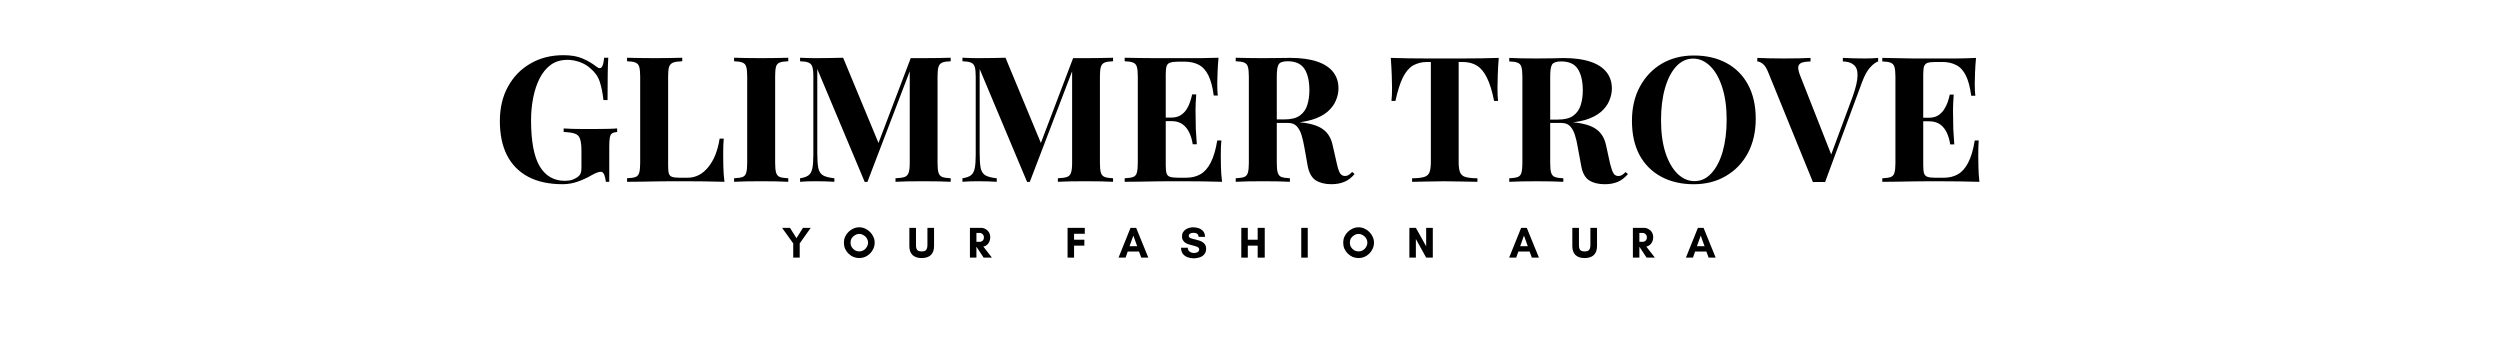 <?xml version="1.0" encoding="UTF-8"?> <svg xmlns="http://www.w3.org/2000/svg" xmlns:xlink="http://www.w3.org/1999/xlink" width="369" zoomAndPan="magnify" viewBox="0 0 276.75 39.75" height="53" preserveAspectRatio="xMidYMid meet" version="1.0"><defs><g></g><clipPath id="3823412052"><path d="M 0.363 2 L 4 2 L 4 6 L 0.363 6 Z M 0.363 2 " clip-rule="nonzero"></path></clipPath><clipPath id="c379d987ad"><rect x="0" width="108" y="0" height="7"></rect></clipPath></defs><g transform="matrix(1, 0, 0, 1, 86, 23)"><g clip-path="url(#c379d987ad)"><g clip-path="url(#3823412052)"><g fill="#000000" fill-opacity="1"><g transform="translate(0.544, 5.52)"><g><path d="M 1.266 0 L 1.266 -1.578 L 0.031 -3.297 L 0.906 -3.297 L 1.625 -2.156 L 2.344 -3.297 L 3.203 -3.297 L 1.984 -1.578 L 1.984 0 Z M 1.266 0 "></path></g></g></g></g><g fill="#000000" fill-opacity="1"><g transform="translate(7.248, 5.52)"><g><path d="M 2.844 -1.656 C 2.844 -1.832 2.797 -1.992 2.703 -2.141 C 2.617 -2.285 2.5 -2.398 2.344 -2.484 C 2.195 -2.578 2.039 -2.625 1.875 -2.625 C 1.707 -2.625 1.547 -2.578 1.391 -2.484 C 1.242 -2.398 1.125 -2.285 1.031 -2.141 C 0.945 -1.992 0.906 -1.832 0.906 -1.656 C 0.906 -1.488 0.945 -1.328 1.031 -1.172 C 1.125 -1.023 1.242 -0.906 1.391 -0.812 C 1.547 -0.727 1.707 -0.688 1.875 -0.688 C 2.039 -0.688 2.195 -0.727 2.344 -0.812 C 2.5 -0.906 2.617 -1.023 2.703 -1.172 C 2.797 -1.328 2.844 -1.488 2.844 -1.656 Z M 3.578 -1.656 C 3.578 -1.426 3.531 -1.207 3.438 -1 C 3.344 -0.789 3.219 -0.609 3.062 -0.453 C 2.906 -0.297 2.723 -0.172 2.516 -0.078 C 2.316 0.004 2.102 0.047 1.875 0.047 C 1.645 0.047 1.426 0.004 1.219 -0.078 C 1.008 -0.172 0.828 -0.297 0.672 -0.453 C 0.516 -0.609 0.391 -0.789 0.297 -1 C 0.211 -1.207 0.172 -1.426 0.172 -1.656 C 0.172 -1.883 0.211 -2.098 0.297 -2.297 C 0.391 -2.504 0.516 -2.688 0.672 -2.844 C 0.828 -3 1.008 -3.125 1.219 -3.219 C 1.426 -3.312 1.645 -3.359 1.875 -3.359 C 2.102 -3.359 2.316 -3.312 2.516 -3.219 C 2.723 -3.125 2.906 -3 3.062 -2.844 C 3.219 -2.688 3.344 -2.504 3.438 -2.297 C 3.531 -2.098 3.578 -1.883 3.578 -1.656 Z M 3.578 -1.656 "></path></g></g></g><g fill="#000000" fill-opacity="1"><g transform="translate(14.447, 5.52)"><g><path d="M 2.219 -3.297 L 2.953 -3.297 L 2.953 -1.281 C 2.953 -0.844 2.832 -0.508 2.594 -0.281 C 2.352 -0.062 2.016 0.047 1.578 0.047 C 1.148 0.047 0.816 -0.062 0.578 -0.281 C 0.336 -0.508 0.219 -0.844 0.219 -1.281 L 0.219 -3.297 L 0.953 -3.297 L 0.953 -1.391 C 0.953 -1.16 0.992 -0.984 1.078 -0.859 C 1.172 -0.742 1.336 -0.688 1.578 -0.688 C 1.828 -0.688 1.992 -0.742 2.078 -0.859 C 2.172 -0.984 2.219 -1.16 2.219 -1.391 Z M 2.219 -3.297 "></path></g></g></g><g fill="#000000" fill-opacity="1"><g transform="translate(21.074, 5.52)"><g><path d="M 1.016 -1.188 L 1.016 0 L 0.297 0 L 0.297 -3.297 L 1.531 -3.297 C 1.707 -3.297 1.875 -3.25 2.031 -3.156 C 2.188 -3.07 2.312 -2.953 2.406 -2.797 C 2.5 -2.641 2.547 -2.457 2.547 -2.25 C 2.547 -2.062 2.508 -1.895 2.438 -1.75 C 2.375 -1.613 2.285 -1.5 2.172 -1.406 C 2.055 -1.312 1.926 -1.25 1.781 -1.219 L 2.734 0 L 1.812 0 L 1.031 -1.188 Z M 1.406 -2.734 L 1.016 -2.734 L 1.016 -1.75 L 1.406 -1.75 C 1.508 -1.75 1.609 -1.789 1.703 -1.875 C 1.797 -1.957 1.844 -2.082 1.844 -2.25 C 1.844 -2.395 1.797 -2.508 1.703 -2.594 C 1.609 -2.688 1.508 -2.734 1.406 -2.734 Z M 1.406 -2.734 "></path></g></g></g><g fill="#000000" fill-opacity="1"><g transform="translate(27.209, 5.52)"><g></g></g></g><g fill="#000000" fill-opacity="1"><g transform="translate(31.883, 5.52)"><g><path d="M 2.156 -1.328 L 1.016 -1.328 L 1.016 0 L 0.297 0 L 0.297 -3.297 L 2.203 -3.297 L 2.203 -2.641 L 1.016 -2.641 L 1.016 -1.984 L 2.156 -1.984 Z M 2.156 -1.328 "></path></g></g></g><g fill="#000000" fill-opacity="1"><g transform="translate(37.79, 5.52)"><g><path d="M 2.094 -1.266 L 1.672 -2.438 L 1.25 -1.266 Z M 3.328 0 L 2.547 0 L 2.297 -0.672 L 1.047 -0.672 L 0.812 0 L 0.031 0 L 1.359 -3.297 L 1.984 -3.297 Z M 3.328 0 "></path></g></g></g><g fill="#000000" fill-opacity="1"><g transform="translate(44.596, 5.52)"><g><path d="M 1.578 -0.516 C 1.648 -0.516 1.734 -0.523 1.828 -0.547 C 1.922 -0.578 2 -0.617 2.062 -0.672 C 2.125 -0.734 2.156 -0.812 2.156 -0.906 C 2.156 -1 2.117 -1.07 2.047 -1.125 C 1.984 -1.176 1.895 -1.219 1.781 -1.25 C 1.664 -1.289 1.539 -1.328 1.406 -1.359 C 1.27 -1.391 1.133 -1.426 1 -1.469 C 0.863 -1.508 0.738 -1.566 0.625 -1.641 C 0.52 -1.711 0.43 -1.805 0.359 -1.922 C 0.285 -2.035 0.25 -2.18 0.25 -2.359 C 0.25 -2.523 0.285 -2.672 0.359 -2.797 C 0.43 -2.922 0.523 -3.023 0.641 -3.109 C 0.766 -3.191 0.898 -3.254 1.047 -3.297 C 1.191 -3.336 1.336 -3.359 1.484 -3.359 C 1.711 -3.359 1.926 -3.32 2.125 -3.25 C 2.32 -3.176 2.484 -3.062 2.609 -2.906 C 2.734 -2.75 2.797 -2.547 2.797 -2.297 L 2.094 -2.297 C 2.07 -2.473 2.008 -2.594 1.906 -2.656 C 1.812 -2.719 1.676 -2.75 1.5 -2.75 C 1.426 -2.75 1.352 -2.738 1.281 -2.719 C 1.207 -2.695 1.141 -2.66 1.078 -2.609 C 1.023 -2.555 1 -2.488 1 -2.406 C 1 -2.32 1.035 -2.254 1.109 -2.203 C 1.18 -2.16 1.273 -2.125 1.391 -2.094 C 1.504 -2.062 1.629 -2.031 1.766 -2 C 1.898 -1.969 2.031 -1.93 2.156 -1.891 C 2.289 -1.848 2.414 -1.789 2.531 -1.719 C 2.645 -1.645 2.738 -1.551 2.812 -1.438 C 2.883 -1.32 2.922 -1.172 2.922 -0.984 C 2.922 -0.785 2.879 -0.617 2.797 -0.484 C 2.723 -0.348 2.617 -0.238 2.484 -0.156 C 2.348 -0.07 2.195 -0.016 2.031 0.016 C 1.875 0.055 1.711 0.078 1.547 0.078 C 1.305 0.078 1.078 0.035 0.859 -0.047 C 0.648 -0.129 0.477 -0.254 0.344 -0.422 C 0.219 -0.598 0.148 -0.82 0.141 -1.094 L 0.891 -1.094 C 0.898 -0.895 0.973 -0.75 1.109 -0.656 C 1.242 -0.562 1.398 -0.516 1.578 -0.516 Z M 1.578 -0.516 "></path></g></g></g><g fill="#000000" fill-opacity="1"><g transform="translate(51.115, 5.52)"><g><path d="M 2.109 -3.297 L 2.891 -3.297 L 2.891 0 L 2.109 0 L 2.109 -1.328 L 1.016 -1.328 L 1.016 0 L 0.297 0 L 0.297 -3.297 L 1.016 -3.297 L 1.016 -1.984 L 2.109 -1.984 Z M 2.109 -3.297 "></path></g></g></g><g fill="#000000" fill-opacity="1"><g transform="translate(57.751, 5.52)"><g><path d="M 1.016 0 L 0.297 0 L 0.297 -3.297 L 1.016 -3.297 Z M 1.016 0 "></path></g></g></g><g fill="#000000" fill-opacity="1"><g transform="translate(62.522, 5.52)"><g><path d="M 2.844 -1.656 C 2.844 -1.832 2.797 -1.992 2.703 -2.141 C 2.617 -2.285 2.5 -2.398 2.344 -2.484 C 2.195 -2.578 2.039 -2.625 1.875 -2.625 C 1.707 -2.625 1.547 -2.578 1.391 -2.484 C 1.242 -2.398 1.125 -2.285 1.031 -2.141 C 0.945 -1.992 0.906 -1.832 0.906 -1.656 C 0.906 -1.488 0.945 -1.328 1.031 -1.172 C 1.125 -1.023 1.242 -0.906 1.391 -0.812 C 1.547 -0.727 1.707 -0.688 1.875 -0.688 C 2.039 -0.688 2.195 -0.727 2.344 -0.812 C 2.5 -0.906 2.617 -1.023 2.703 -1.172 C 2.797 -1.328 2.844 -1.488 2.844 -1.656 Z M 3.578 -1.656 C 3.578 -1.426 3.531 -1.207 3.438 -1 C 3.344 -0.789 3.219 -0.609 3.062 -0.453 C 2.906 -0.297 2.723 -0.172 2.516 -0.078 C 2.316 0.004 2.102 0.047 1.875 0.047 C 1.645 0.047 1.426 0.004 1.219 -0.078 C 1.008 -0.172 0.828 -0.297 0.672 -0.453 C 0.516 -0.609 0.391 -0.789 0.297 -1 C 0.211 -1.207 0.172 -1.426 0.172 -1.656 C 0.172 -1.883 0.211 -2.098 0.297 -2.297 C 0.391 -2.504 0.516 -2.688 0.672 -2.844 C 0.828 -3 1.008 -3.125 1.219 -3.219 C 1.426 -3.312 1.645 -3.359 1.875 -3.359 C 2.102 -3.359 2.316 -3.312 2.516 -3.219 C 2.723 -3.125 2.906 -3 3.062 -2.844 C 3.219 -2.688 3.344 -2.504 3.438 -2.297 C 3.531 -2.098 3.578 -1.883 3.578 -1.656 Z M 3.578 -1.656 "></path></g></g></g><g fill="#000000" fill-opacity="1"><g transform="translate(69.721, 5.52)"><g><path d="M 2.891 0 L 2.156 0 L 1.016 -2.062 L 1.016 0 L 0.297 0 L 0.297 -3.297 L 1.016 -3.297 L 2.156 -1.25 L 2.156 -3.297 L 2.891 -3.297 Z M 2.891 0 "></path></g></g></g><g fill="#000000" fill-opacity="1"><g transform="translate(76.357, 5.52)"><g></g></g></g><g fill="#000000" fill-opacity="1"><g transform="translate(81.031, 5.52)"><g><path d="M 2.094 -1.266 L 1.672 -2.438 L 1.25 -1.266 Z M 3.328 0 L 2.547 0 L 2.297 -0.672 L 1.047 -0.672 L 0.812 0 L 0.031 0 L 1.359 -3.297 L 1.984 -3.297 Z M 3.328 0 "></path></g></g></g><g fill="#000000" fill-opacity="1"><g transform="translate(87.837, 5.52)"><g><path d="M 2.219 -3.297 L 2.953 -3.297 L 2.953 -1.281 C 2.953 -0.844 2.832 -0.508 2.594 -0.281 C 2.352 -0.062 2.016 0.047 1.578 0.047 C 1.148 0.047 0.816 -0.062 0.578 -0.281 C 0.336 -0.508 0.219 -0.844 0.219 -1.281 L 0.219 -3.297 L 0.953 -3.297 L 0.953 -1.391 C 0.953 -1.16 0.992 -0.984 1.078 -0.859 C 1.172 -0.742 1.336 -0.688 1.578 -0.688 C 1.828 -0.688 1.992 -0.742 2.078 -0.859 C 2.172 -0.984 2.219 -1.16 2.219 -1.391 Z M 2.219 -3.297 "></path></g></g></g><g fill="#000000" fill-opacity="1"><g transform="translate(94.463, 5.52)"><g><path d="M 1.016 -1.188 L 1.016 0 L 0.297 0 L 0.297 -3.297 L 1.531 -3.297 C 1.707 -3.297 1.875 -3.25 2.031 -3.156 C 2.188 -3.07 2.312 -2.953 2.406 -2.797 C 2.5 -2.641 2.547 -2.457 2.547 -2.25 C 2.547 -2.062 2.508 -1.895 2.438 -1.75 C 2.375 -1.613 2.285 -1.5 2.172 -1.406 C 2.055 -1.312 1.926 -1.25 1.781 -1.219 L 2.734 0 L 1.812 0 L 1.031 -1.188 Z M 1.406 -2.734 L 1.016 -2.734 L 1.016 -1.75 L 1.406 -1.75 C 1.508 -1.75 1.609 -1.789 1.703 -1.875 C 1.797 -1.957 1.844 -2.082 1.844 -2.25 C 1.844 -2.395 1.797 -2.508 1.703 -2.594 C 1.609 -2.688 1.508 -2.734 1.406 -2.734 Z M 1.406 -2.734 "></path></g></g></g><g fill="#000000" fill-opacity="1"><g transform="translate(100.599, 5.52)"><g><path d="M 2.094 -1.266 L 1.672 -2.438 L 1.25 -1.266 Z M 3.328 0 L 2.547 0 L 2.297 -0.672 L 1.047 -0.672 L 0.812 0 L 0.031 0 L 1.359 -3.297 L 1.984 -3.297 Z M 3.328 0 "></path></g></g></g></g></g><g fill="#000000" fill-opacity="1"><g transform="translate(54.507, 20.125)"><g><path d="M 7.859 -14.016 C 8.734 -14.016 9.445 -13.891 10 -13.641 C 10.562 -13.398 11.066 -13.102 11.516 -12.75 C 11.66 -12.633 11.785 -12.578 11.891 -12.578 C 12.141 -12.578 12.301 -12.961 12.375 -13.734 L 12.828 -13.734 C 12.797 -13.234 12.773 -12.625 12.766 -11.906 C 12.754 -11.188 12.75 -10.234 12.75 -9.047 L 12.297 -9.047 C 12.211 -9.816 12.078 -10.488 11.891 -11.062 C 11.703 -11.645 11.352 -12.145 10.844 -12.562 C 10.531 -12.852 10.145 -13.082 9.688 -13.25 C 9.227 -13.414 8.77 -13.5 8.312 -13.5 C 7.594 -13.5 6.977 -13.316 6.469 -12.953 C 5.969 -12.586 5.555 -12.086 5.234 -11.453 C 4.91 -10.816 4.672 -10.098 4.516 -9.297 C 4.359 -8.504 4.281 -7.68 4.281 -6.828 C 4.281 -4.504 4.598 -2.801 5.234 -1.719 C 5.879 -0.645 6.805 -0.109 8.016 -0.109 C 8.328 -0.109 8.598 -0.145 8.828 -0.219 C 9.055 -0.301 9.242 -0.395 9.391 -0.5 C 9.578 -0.633 9.703 -0.773 9.766 -0.922 C 9.828 -1.066 9.859 -1.266 9.859 -1.516 L 9.859 -3.422 C 9.859 -4.016 9.805 -4.457 9.703 -4.75 C 9.609 -5.039 9.422 -5.234 9.141 -5.328 C 8.859 -5.43 8.441 -5.492 7.891 -5.516 L 7.891 -5.906 C 8.172 -5.883 8.5 -5.867 8.875 -5.859 C 9.258 -5.859 9.656 -5.852 10.062 -5.844 C 10.477 -5.844 10.863 -5.844 11.219 -5.844 C 11.758 -5.844 12.254 -5.848 12.703 -5.859 C 13.16 -5.867 13.531 -5.883 13.812 -5.906 L 13.812 -5.516 C 13.57 -5.492 13.391 -5.445 13.266 -5.375 C 13.141 -5.301 13.051 -5.145 13 -4.906 C 12.957 -4.676 12.938 -4.32 12.938 -3.844 L 12.938 0 L 12.562 0 C 12.539 -0.219 12.488 -0.457 12.406 -0.719 C 12.32 -0.977 12.188 -1.109 12 -1.109 C 11.906 -1.109 11.781 -1.082 11.625 -1.031 C 11.477 -0.988 11.25 -0.879 10.938 -0.703 C 10.469 -0.43 9.969 -0.203 9.438 -0.016 C 8.906 0.172 8.348 0.266 7.766 0.266 C 6.266 0.266 4.992 -0.008 3.953 -0.562 C 2.922 -1.113 2.141 -1.91 1.609 -2.953 C 1.086 -3.992 0.828 -5.25 0.828 -6.719 C 0.828 -8.188 1.129 -9.461 1.734 -10.547 C 2.336 -11.641 3.164 -12.488 4.219 -13.094 C 5.27 -13.707 6.484 -14.016 7.859 -14.016 Z M 7.859 -14.016 "></path></g></g></g><g fill="#000000" fill-opacity="1"><g transform="translate(68.759, 20.125)"><g><path d="M 6.766 -13.734 L 6.766 -13.344 C 6.328 -13.332 5.992 -13.285 5.766 -13.203 C 5.547 -13.117 5.395 -12.961 5.312 -12.734 C 5.238 -12.516 5.203 -12.164 5.203 -11.688 L 5.203 -1.828 C 5.203 -1.422 5.227 -1.117 5.281 -0.922 C 5.344 -0.734 5.461 -0.609 5.641 -0.547 C 5.816 -0.484 6.078 -0.453 6.422 -0.453 L 7.375 -0.453 C 7.812 -0.453 8.223 -0.551 8.609 -0.75 C 9.004 -0.957 9.352 -1.254 9.656 -1.641 C 9.969 -2.023 10.227 -2.477 10.438 -3 C 10.645 -3.531 10.801 -4.125 10.906 -4.781 L 11.359 -4.781 C 11.316 -4.332 11.297 -3.758 11.297 -3.062 C 11.297 -2.77 11.301 -2.336 11.312 -1.766 C 11.32 -1.191 11.363 -0.602 11.438 0 C 10.77 -0.02 10.02 -0.035 9.188 -0.047 C 8.363 -0.055 7.629 -0.062 6.984 -0.062 C 6.66 -0.062 6.242 -0.062 5.734 -0.062 C 5.234 -0.062 4.691 -0.055 4.109 -0.047 C 3.523 -0.035 2.938 -0.023 2.344 -0.016 C 1.75 -0.016 1.188 -0.008 0.656 0 L 0.656 -0.391 C 1.07 -0.41 1.383 -0.457 1.594 -0.531 C 1.801 -0.613 1.938 -0.77 2 -1 C 2.07 -1.238 2.109 -1.594 2.109 -2.062 L 2.109 -11.688 C 2.109 -12.164 2.07 -12.516 2 -12.734 C 1.938 -12.961 1.797 -13.117 1.578 -13.203 C 1.367 -13.285 1.062 -13.332 0.656 -13.344 L 0.656 -13.734 C 0.977 -13.723 1.414 -13.711 1.969 -13.703 C 2.52 -13.691 3.102 -13.688 3.719 -13.688 C 4.289 -13.688 4.852 -13.691 5.406 -13.703 C 5.957 -13.711 6.41 -13.723 6.766 -13.734 Z M 6.766 -13.734 "></path></g></g></g><g fill="#000000" fill-opacity="1"><g transform="translate(80.606, 20.125)"><g><path d="M 6.656 -13.734 L 6.656 -13.344 C 6.238 -13.332 5.922 -13.285 5.703 -13.203 C 5.492 -13.117 5.359 -12.961 5.297 -12.734 C 5.234 -12.516 5.203 -12.164 5.203 -11.688 L 5.203 -2.062 C 5.203 -1.594 5.238 -1.238 5.312 -1 C 5.383 -0.77 5.52 -0.613 5.719 -0.531 C 5.926 -0.457 6.238 -0.41 6.656 -0.391 L 6.656 0 C 6.301 -0.02 5.859 -0.035 5.328 -0.047 C 4.805 -0.055 4.27 -0.062 3.719 -0.062 C 3.094 -0.062 2.508 -0.055 1.969 -0.047 C 1.438 -0.035 1 -0.02 0.656 0 L 0.656 -0.391 C 1.07 -0.41 1.383 -0.457 1.594 -0.531 C 1.801 -0.613 1.938 -0.77 2 -1 C 2.07 -1.238 2.109 -1.594 2.109 -2.062 L 2.109 -11.688 C 2.109 -12.164 2.07 -12.516 2 -12.734 C 1.938 -12.961 1.797 -13.117 1.578 -13.203 C 1.367 -13.285 1.062 -13.332 0.656 -13.344 L 0.656 -13.734 C 1 -13.723 1.438 -13.711 1.969 -13.703 C 2.508 -13.691 3.094 -13.688 3.719 -13.688 C 4.27 -13.688 4.805 -13.691 5.328 -13.703 C 5.859 -13.711 6.301 -13.723 6.656 -13.734 Z M 6.656 -13.734 "></path></g></g></g><g fill="#000000" fill-opacity="1"><g transform="translate(87.896, 20.125)"><g><path d="M 17.344 -13.734 L 17.344 -13.344 C 16.938 -13.332 16.629 -13.285 16.422 -13.203 C 16.211 -13.117 16.07 -12.961 16 -12.734 C 15.926 -12.516 15.891 -12.164 15.891 -11.688 L 15.891 -2.062 C 15.891 -1.594 15.926 -1.238 16 -1 C 16.07 -0.77 16.211 -0.613 16.422 -0.531 C 16.629 -0.457 16.938 -0.41 17.344 -0.391 L 17.344 0 C 16.988 -0.02 16.535 -0.035 15.984 -0.047 C 15.43 -0.055 14.867 -0.062 14.297 -0.062 C 13.68 -0.062 13.098 -0.055 12.547 -0.047 C 12.004 -0.035 11.566 -0.02 11.234 0 L 11.234 -0.391 C 11.672 -0.41 12.004 -0.457 12.234 -0.531 C 12.461 -0.613 12.613 -0.77 12.688 -1 C 12.77 -1.238 12.812 -1.594 12.812 -2.062 L 12.812 -12.562 L 12.938 -12.562 L 8.125 0.016 L 7.828 0.016 L 2.578 -12.484 L 2.578 -3.188 C 2.578 -2.469 2.613 -1.914 2.688 -1.531 C 2.77 -1.156 2.941 -0.883 3.203 -0.719 C 3.473 -0.562 3.895 -0.453 4.469 -0.391 L 4.469 0 C 4.219 -0.02 3.891 -0.035 3.484 -0.047 C 3.086 -0.055 2.719 -0.062 2.375 -0.062 C 2.07 -0.062 1.766 -0.055 1.453 -0.047 C 1.141 -0.035 0.879 -0.02 0.672 0 L 0.672 -0.391 C 1.086 -0.453 1.398 -0.562 1.609 -0.719 C 1.816 -0.875 1.957 -1.129 2.031 -1.484 C 2.102 -1.836 2.141 -2.328 2.141 -2.953 L 2.141 -11.688 C 2.141 -12.164 2.102 -12.516 2.031 -12.734 C 1.957 -12.961 1.812 -13.117 1.594 -13.203 C 1.383 -13.285 1.078 -13.332 0.672 -13.344 L 0.672 -13.734 C 0.879 -13.723 1.141 -13.711 1.453 -13.703 C 1.766 -13.691 2.07 -13.688 2.375 -13.688 C 2.926 -13.688 3.469 -13.691 4 -13.703 C 4.539 -13.711 5.02 -13.723 5.438 -13.734 L 9.516 -3.906 L 9.031 -3.453 L 12.922 -13.688 C 13.141 -13.688 13.363 -13.688 13.594 -13.688 C 13.832 -13.688 14.066 -13.688 14.297 -13.688 C 14.867 -13.688 15.43 -13.691 15.984 -13.703 C 16.535 -13.711 16.988 -13.723 17.344 -13.734 Z M 17.344 -13.734 "></path></g></g></g><g fill="#000000" fill-opacity="1"><g transform="translate(105.871, 20.125)"><g><path d="M 17.344 -13.734 L 17.344 -13.344 C 16.938 -13.332 16.629 -13.285 16.422 -13.203 C 16.211 -13.117 16.07 -12.961 16 -12.734 C 15.926 -12.516 15.891 -12.164 15.891 -11.688 L 15.891 -2.062 C 15.891 -1.594 15.926 -1.238 16 -1 C 16.07 -0.77 16.211 -0.613 16.422 -0.531 C 16.629 -0.457 16.938 -0.41 17.344 -0.391 L 17.344 0 C 16.988 -0.02 16.535 -0.035 15.984 -0.047 C 15.43 -0.055 14.867 -0.062 14.297 -0.062 C 13.68 -0.062 13.098 -0.055 12.547 -0.047 C 12.004 -0.035 11.566 -0.02 11.234 0 L 11.234 -0.391 C 11.672 -0.41 12.004 -0.457 12.234 -0.531 C 12.461 -0.613 12.613 -0.77 12.688 -1 C 12.77 -1.238 12.812 -1.594 12.812 -2.062 L 12.812 -12.562 L 12.938 -12.562 L 8.125 0.016 L 7.828 0.016 L 2.578 -12.484 L 2.578 -3.188 C 2.578 -2.469 2.613 -1.914 2.688 -1.531 C 2.77 -1.156 2.941 -0.883 3.203 -0.719 C 3.473 -0.562 3.895 -0.453 4.469 -0.391 L 4.469 0 C 4.219 -0.02 3.891 -0.035 3.484 -0.047 C 3.086 -0.055 2.719 -0.062 2.375 -0.062 C 2.07 -0.062 1.766 -0.055 1.453 -0.047 C 1.141 -0.035 0.879 -0.02 0.672 0 L 0.672 -0.391 C 1.086 -0.453 1.398 -0.562 1.609 -0.719 C 1.816 -0.875 1.957 -1.129 2.031 -1.484 C 2.102 -1.836 2.141 -2.328 2.141 -2.953 L 2.141 -11.688 C 2.141 -12.164 2.102 -12.516 2.031 -12.734 C 1.957 -12.961 1.812 -13.117 1.594 -13.203 C 1.383 -13.285 1.078 -13.332 0.672 -13.344 L 0.672 -13.734 C 0.879 -13.723 1.141 -13.711 1.453 -13.703 C 1.766 -13.691 2.07 -13.688 2.375 -13.688 C 2.926 -13.688 3.469 -13.691 4 -13.703 C 4.539 -13.711 5.02 -13.723 5.438 -13.734 L 9.516 -3.906 L 9.031 -3.453 L 12.922 -13.688 C 13.141 -13.688 13.363 -13.688 13.594 -13.688 C 13.832 -13.688 14.066 -13.688 14.297 -13.688 C 14.867 -13.688 15.43 -13.691 15.984 -13.703 C 16.535 -13.711 16.988 -13.723 17.344 -13.734 Z M 17.344 -13.734 "></path></g></g></g><g fill="#000000" fill-opacity="1"><g transform="translate(123.845, 20.125)"><g><path d="M 11.047 -13.734 C 10.992 -13.172 10.957 -12.625 10.938 -12.094 C 10.914 -11.562 10.906 -11.156 10.906 -10.875 C 10.906 -10.613 10.91 -10.363 10.922 -10.125 C 10.93 -9.895 10.945 -9.703 10.969 -9.547 L 10.516 -9.547 C 10.391 -10.492 10.191 -11.238 9.922 -11.781 C 9.648 -12.332 9.297 -12.723 8.859 -12.953 C 8.422 -13.18 7.91 -13.297 7.328 -13.297 L 6.547 -13.297 C 6.172 -13.297 5.883 -13.258 5.688 -13.188 C 5.488 -13.125 5.359 -12.992 5.297 -12.797 C 5.234 -12.609 5.203 -12.316 5.203 -11.922 L 5.203 -1.828 C 5.203 -1.422 5.234 -1.117 5.297 -0.922 C 5.359 -0.734 5.488 -0.609 5.688 -0.547 C 5.883 -0.484 6.172 -0.453 6.547 -0.453 L 7.484 -0.453 C 8.066 -0.453 8.582 -0.578 9.031 -0.828 C 9.477 -1.078 9.859 -1.504 10.172 -2.109 C 10.492 -2.723 10.738 -3.547 10.906 -4.578 L 11.359 -4.578 C 11.316 -4.16 11.297 -3.617 11.297 -2.953 C 11.297 -2.648 11.301 -2.227 11.312 -1.688 C 11.32 -1.145 11.363 -0.582 11.438 0 C 10.77 -0.02 10.02 -0.035 9.188 -0.047 C 8.363 -0.055 7.629 -0.062 6.984 -0.062 C 6.66 -0.062 6.242 -0.062 5.734 -0.062 C 5.234 -0.062 4.691 -0.055 4.109 -0.047 C 3.523 -0.035 2.938 -0.023 2.344 -0.016 C 1.75 -0.016 1.188 -0.008 0.656 0 L 0.656 -0.391 C 1.07 -0.41 1.383 -0.457 1.594 -0.531 C 1.801 -0.613 1.938 -0.77 2 -1 C 2.07 -1.238 2.109 -1.594 2.109 -2.062 L 2.109 -11.688 C 2.109 -12.164 2.07 -12.516 2 -12.734 C 1.938 -12.961 1.797 -13.117 1.578 -13.203 C 1.367 -13.285 1.062 -13.332 0.656 -13.344 L 0.656 -13.734 C 1.188 -13.723 1.75 -13.711 2.344 -13.703 C 2.938 -13.703 3.523 -13.695 4.109 -13.688 C 4.691 -13.688 5.234 -13.688 5.734 -13.688 C 6.242 -13.688 6.66 -13.688 6.984 -13.688 C 7.578 -13.688 8.254 -13.688 9.016 -13.688 C 9.773 -13.695 10.453 -13.711 11.047 -13.734 Z M 8.016 -7.109 C 8.016 -7.109 8.016 -7.039 8.016 -6.906 C 8.016 -6.781 8.016 -6.719 8.016 -6.719 L 4.625 -6.719 C 4.625 -6.719 4.625 -6.781 4.625 -6.906 C 4.625 -7.039 4.625 -7.109 4.625 -7.109 Z M 8.578 -9.672 C 8.523 -8.93 8.5 -8.363 8.5 -7.969 C 8.508 -7.582 8.516 -7.227 8.516 -6.906 C 8.516 -6.582 8.52 -6.227 8.531 -5.844 C 8.551 -5.457 8.586 -4.895 8.641 -4.156 L 8.188 -4.156 C 8.125 -4.602 8.004 -5.02 7.828 -5.406 C 7.648 -5.801 7.398 -6.117 7.078 -6.359 C 6.754 -6.598 6.336 -6.719 5.828 -6.719 L 5.828 -7.109 C 6.211 -7.109 6.539 -7.188 6.812 -7.344 C 7.082 -7.508 7.305 -7.723 7.484 -7.984 C 7.66 -8.254 7.797 -8.535 7.891 -8.828 C 7.992 -9.129 8.07 -9.41 8.125 -9.672 Z M 8.578 -9.672 "></path></g></g></g><g fill="#000000" fill-opacity="1"><g transform="translate(136.138, 20.125)"><g><path d="M 0.656 -13.734 C 0.977 -13.723 1.414 -13.711 1.969 -13.703 C 2.52 -13.691 3.066 -13.688 3.609 -13.688 C 4.234 -13.688 4.832 -13.691 5.406 -13.703 C 5.988 -13.711 6.406 -13.719 6.656 -13.719 C 7.863 -13.719 8.863 -13.582 9.656 -13.312 C 10.445 -13.051 11.039 -12.664 11.438 -12.156 C 11.832 -11.656 12.031 -11.051 12.031 -10.344 C 12.031 -9.906 11.938 -9.461 11.75 -9.016 C 11.57 -8.566 11.266 -8.148 10.828 -7.766 C 10.398 -7.391 9.812 -7.086 9.062 -6.859 C 8.312 -6.629 7.367 -6.516 6.234 -6.516 L 4.359 -6.516 L 4.359 -6.906 L 6.031 -6.906 C 6.801 -6.906 7.379 -7.051 7.766 -7.344 C 8.16 -7.633 8.43 -8.02 8.578 -8.5 C 8.734 -8.988 8.812 -9.531 8.812 -10.125 C 8.812 -11.145 8.629 -11.938 8.266 -12.5 C 7.898 -13.062 7.281 -13.344 6.406 -13.344 C 5.895 -13.344 5.566 -13.234 5.422 -13.016 C 5.273 -12.797 5.203 -12.352 5.203 -11.688 L 5.203 -2.062 C 5.203 -1.594 5.238 -1.238 5.312 -1 C 5.383 -0.77 5.52 -0.613 5.719 -0.531 C 5.926 -0.457 6.238 -0.41 6.656 -0.391 L 6.656 0 C 6.301 -0.02 5.859 -0.035 5.328 -0.047 C 4.805 -0.055 4.27 -0.062 3.719 -0.062 C 3.102 -0.062 2.52 -0.055 1.969 -0.047 C 1.414 -0.035 0.977 -0.02 0.656 0 L 0.656 -0.391 C 1.07 -0.41 1.383 -0.457 1.594 -0.531 C 1.801 -0.613 1.938 -0.77 2 -1 C 2.07 -1.238 2.109 -1.594 2.109 -2.062 L 2.109 -11.688 C 2.109 -12.164 2.07 -12.516 2 -12.734 C 1.938 -12.961 1.797 -13.117 1.578 -13.203 C 1.367 -13.285 1.062 -13.332 0.656 -13.344 Z M 4.328 -6.844 C 4.879 -6.832 5.359 -6.805 5.766 -6.766 C 6.18 -6.734 6.539 -6.703 6.844 -6.672 C 7.156 -6.641 7.438 -6.613 7.688 -6.594 C 8.863 -6.488 9.734 -6.234 10.297 -5.828 C 10.859 -5.43 11.223 -4.832 11.391 -4.031 L 11.844 -2.031 C 11.957 -1.52 12.078 -1.16 12.203 -0.953 C 12.336 -0.742 12.523 -0.641 12.766 -0.641 C 12.93 -0.648 13.066 -0.691 13.172 -0.766 C 13.285 -0.836 13.41 -0.945 13.547 -1.094 L 13.812 -0.859 C 13.469 -0.453 13.094 -0.164 12.688 0 C 12.289 0.176 11.805 0.266 11.234 0.266 C 10.535 0.266 9.957 0.117 9.5 -0.172 C 9.051 -0.473 8.754 -1.023 8.609 -1.828 L 8.266 -3.766 C 8.172 -4.305 8.062 -4.781 7.938 -5.188 C 7.812 -5.594 7.633 -5.914 7.406 -6.156 C 7.176 -6.395 6.863 -6.516 6.469 -6.516 L 4.359 -6.516 Z M 4.328 -6.844 "></path></g></g></g><g fill="#000000" fill-opacity="1"><g transform="translate(153.474, 20.128)"><g><path d="M 12.438 -13.719 C 12.383 -13.062 12.348 -12.426 12.328 -11.812 C 12.305 -11.207 12.297 -10.742 12.297 -10.422 C 12.297 -10.141 12.301 -9.867 12.312 -9.609 C 12.332 -9.348 12.348 -9.129 12.359 -8.953 L 11.922 -8.953 C 11.711 -10.035 11.445 -10.895 11.125 -11.531 C 10.812 -12.164 10.438 -12.613 10 -12.875 C 9.562 -13.133 9.047 -13.266 8.453 -13.266 L 8 -13.266 L 8 -2.203 C 8 -1.691 8.051 -1.305 8.156 -1.047 C 8.27 -0.785 8.473 -0.613 8.766 -0.531 C 9.066 -0.445 9.504 -0.398 10.078 -0.391 L 10.078 0 C 9.672 -0.008 9.133 -0.02 8.469 -0.031 C 7.812 -0.051 7.117 -0.062 6.391 -0.062 C 5.68 -0.062 5.008 -0.051 4.375 -0.031 C 3.738 -0.02 3.227 -0.008 2.844 0 L 2.844 -0.391 C 3.426 -0.398 3.863 -0.445 4.156 -0.531 C 4.457 -0.613 4.66 -0.785 4.766 -1.047 C 4.867 -1.305 4.922 -1.691 4.922 -2.203 L 4.922 -13.266 L 4.5 -13.266 C 3.906 -13.266 3.383 -13.133 2.938 -12.875 C 2.5 -12.613 2.125 -12.164 1.812 -11.531 C 1.508 -10.906 1.238 -10.047 1 -8.953 L 0.562 -8.953 C 0.582 -9.129 0.598 -9.348 0.609 -9.609 C 0.617 -9.867 0.625 -10.141 0.625 -10.422 C 0.625 -10.742 0.613 -11.207 0.594 -11.812 C 0.57 -12.426 0.535 -13.062 0.484 -13.719 C 1.078 -13.707 1.723 -13.691 2.422 -13.672 C 3.129 -13.66 3.836 -13.656 4.547 -13.656 C 5.266 -13.656 5.906 -13.656 6.469 -13.656 C 7.051 -13.656 7.691 -13.656 8.391 -13.656 C 9.098 -13.656 9.805 -13.66 10.516 -13.672 C 11.234 -13.691 11.875 -13.707 12.438 -13.719 Z M 12.438 -13.719 "></path></g></g></g><g fill="#000000" fill-opacity="1"><g transform="translate(166.419, 20.128)"><g><path d="M 0.656 -13.719 C 0.977 -13.707 1.414 -13.691 1.969 -13.672 C 2.52 -13.66 3.066 -13.656 3.609 -13.656 C 4.223 -13.656 4.82 -13.66 5.406 -13.672 C 5.988 -13.691 6.398 -13.703 6.641 -13.703 C 7.848 -13.703 8.848 -13.566 9.641 -13.297 C 10.43 -13.035 11.023 -12.648 11.422 -12.141 C 11.816 -11.641 12.016 -11.035 12.016 -10.328 C 12.016 -9.891 11.922 -9.445 11.734 -9 C 11.555 -8.551 11.25 -8.133 10.812 -7.75 C 10.383 -7.375 9.797 -7.07 9.047 -6.844 C 8.297 -6.625 7.352 -6.516 6.219 -6.516 L 4.359 -6.516 L 4.359 -6.891 L 6.031 -6.891 C 6.789 -6.891 7.363 -7.035 7.75 -7.328 C 8.145 -7.617 8.414 -8.004 8.562 -8.484 C 8.719 -8.973 8.797 -9.516 8.797 -10.109 C 8.797 -11.129 8.613 -11.922 8.25 -12.484 C 7.895 -13.047 7.273 -13.328 6.391 -13.328 C 5.891 -13.328 5.562 -13.219 5.406 -13 C 5.258 -12.781 5.188 -12.332 5.188 -11.656 L 5.188 -2.047 C 5.188 -1.586 5.223 -1.238 5.297 -1 C 5.367 -0.77 5.508 -0.613 5.719 -0.531 C 5.926 -0.457 6.234 -0.41 6.641 -0.391 L 6.641 0 C 6.297 -0.02 5.859 -0.035 5.328 -0.047 C 4.797 -0.055 4.258 -0.062 3.719 -0.062 C 3.102 -0.062 2.52 -0.055 1.969 -0.047 C 1.414 -0.035 0.977 -0.02 0.656 0 L 0.656 -0.391 C 1.07 -0.41 1.383 -0.457 1.594 -0.531 C 1.801 -0.613 1.938 -0.77 2 -1 C 2.07 -1.238 2.109 -1.586 2.109 -2.047 L 2.109 -11.656 C 2.109 -12.133 2.07 -12.488 2 -12.719 C 1.938 -12.945 1.797 -13.102 1.578 -13.188 C 1.367 -13.27 1.062 -13.316 0.656 -13.328 Z M 4.328 -6.844 C 4.879 -6.82 5.359 -6.789 5.766 -6.75 C 6.172 -6.719 6.523 -6.688 6.828 -6.656 C 7.141 -6.625 7.422 -6.602 7.672 -6.594 C 8.848 -6.488 9.719 -6.234 10.281 -5.828 C 10.844 -5.43 11.207 -4.832 11.375 -4.031 L 11.812 -2.031 C 11.938 -1.52 12.062 -1.16 12.188 -0.953 C 12.312 -0.742 12.5 -0.641 12.75 -0.641 C 12.914 -0.648 13.051 -0.691 13.156 -0.766 C 13.27 -0.836 13.395 -0.941 13.531 -1.078 L 13.797 -0.859 C 13.441 -0.453 13.066 -0.164 12.672 0 C 12.273 0.176 11.789 0.266 11.219 0.266 C 10.52 0.266 9.941 0.117 9.484 -0.172 C 9.035 -0.473 8.742 -1.023 8.609 -1.828 L 8.25 -3.766 C 8.164 -4.305 8.055 -4.781 7.922 -5.188 C 7.797 -5.594 7.617 -5.914 7.391 -6.156 C 7.16 -6.395 6.848 -6.516 6.453 -6.516 L 4.359 -6.516 Z M 4.328 -6.844 "></path></g></g></g><g fill="#000000" fill-opacity="1"><g transform="translate(179.829, 20.128)"><g><path d="M 7.688 -13.984 C 9.062 -13.984 10.258 -13.707 11.281 -13.156 C 12.312 -12.602 13.109 -11.805 13.672 -10.766 C 14.242 -9.723 14.531 -8.457 14.531 -6.969 C 14.531 -5.531 14.238 -4.266 13.656 -3.172 C 13.07 -2.086 12.258 -1.242 11.219 -0.641 C 10.188 -0.035 9.004 0.266 7.672 0.266 C 6.305 0.266 5.109 -0.008 4.078 -0.562 C 3.047 -1.113 2.242 -1.91 1.672 -2.953 C 1.109 -4.004 0.828 -5.27 0.828 -6.75 C 0.828 -8.188 1.117 -9.445 1.703 -10.531 C 2.297 -11.625 3.102 -12.473 4.125 -13.078 C 5.156 -13.68 6.344 -13.984 7.688 -13.984 Z M 7.609 -13.641 C 6.891 -13.641 6.258 -13.348 5.719 -12.766 C 5.188 -12.18 4.773 -11.379 4.484 -10.359 C 4.191 -9.336 4.047 -8.156 4.047 -6.812 C 4.047 -5.445 4.207 -4.254 4.531 -3.234 C 4.863 -2.223 5.312 -1.441 5.875 -0.891 C 6.438 -0.348 7.062 -0.078 7.75 -0.078 C 8.469 -0.078 9.094 -0.367 9.625 -0.953 C 10.164 -1.535 10.582 -2.336 10.875 -3.359 C 11.164 -4.391 11.312 -5.566 11.312 -6.891 C 11.312 -8.273 11.145 -9.473 10.812 -10.484 C 10.488 -11.492 10.047 -12.27 9.484 -12.812 C 8.922 -13.363 8.297 -13.641 7.609 -13.641 Z M 7.609 -13.641 "></path></g></g></g><g fill="#000000" fill-opacity="1"><g transform="translate(194.769, 20.128)"><g><path d="M 13.141 -13.719 L 13.141 -13.328 C 12.848 -13.223 12.547 -12.992 12.234 -12.641 C 11.922 -12.297 11.629 -11.758 11.359 -11.031 L 7.266 0.031 C 7.16 0.02 7.051 0.016 6.938 0.016 C 6.82 0.016 6.707 0.016 6.594 0.016 C 6.488 0.016 6.375 0.016 6.25 0.016 C 6.133 0.016 6.023 0.02 5.922 0.031 L 0.984 -12.094 C 0.805 -12.551 0.609 -12.867 0.391 -13.047 C 0.172 -13.223 -0.035 -13.316 -0.234 -13.328 L -0.234 -13.719 C 0.148 -13.707 0.602 -13.691 1.125 -13.672 C 1.656 -13.66 2.188 -13.656 2.719 -13.656 C 3.312 -13.656 3.867 -13.66 4.391 -13.672 C 4.91 -13.691 5.332 -13.707 5.656 -13.719 L 5.656 -13.328 C 5.238 -13.316 4.914 -13.27 4.688 -13.188 C 4.457 -13.102 4.328 -12.945 4.297 -12.719 C 4.273 -12.488 4.352 -12.148 4.531 -11.703 L 8.062 -2.734 L 7.656 -2.25 L 10.328 -9.453 C 10.672 -10.422 10.848 -11.18 10.859 -11.734 C 10.879 -12.297 10.742 -12.695 10.453 -12.938 C 10.172 -13.188 9.766 -13.316 9.234 -13.328 L 9.234 -13.719 C 9.68 -13.707 10.098 -13.691 10.484 -13.672 C 10.867 -13.66 11.258 -13.656 11.656 -13.656 C 11.945 -13.656 12.219 -13.66 12.469 -13.672 C 12.719 -13.691 12.941 -13.707 13.141 -13.719 Z M 13.141 -13.719 "></path></g></g></g><g fill="#000000" fill-opacity="1"><g transform="translate(207.714, 20.128)"><g><path d="M 11.031 -13.719 C 10.977 -13.145 10.941 -12.594 10.922 -12.062 C 10.898 -11.539 10.891 -11.133 10.891 -10.844 C 10.891 -10.594 10.895 -10.348 10.906 -10.109 C 10.914 -9.879 10.93 -9.688 10.953 -9.531 L 10.5 -9.531 C 10.375 -10.477 10.176 -11.223 9.906 -11.766 C 9.633 -12.316 9.281 -12.703 8.844 -12.922 C 8.414 -13.148 7.91 -13.266 7.328 -13.266 L 6.531 -13.266 C 6.156 -13.266 5.867 -13.234 5.672 -13.172 C 5.484 -13.109 5.352 -12.977 5.281 -12.781 C 5.219 -12.594 5.188 -12.297 5.188 -11.891 L 5.188 -1.828 C 5.188 -1.422 5.219 -1.117 5.281 -0.922 C 5.352 -0.734 5.484 -0.609 5.672 -0.547 C 5.867 -0.484 6.156 -0.453 6.531 -0.453 L 7.484 -0.453 C 8.055 -0.453 8.566 -0.578 9.016 -0.828 C 9.461 -1.078 9.844 -1.504 10.156 -2.109 C 10.477 -2.711 10.723 -3.535 10.891 -4.578 L 11.328 -4.578 C 11.297 -4.16 11.281 -3.613 11.281 -2.938 C 11.281 -2.645 11.285 -2.227 11.297 -1.688 C 11.305 -1.145 11.344 -0.582 11.406 0 C 10.75 -0.02 10.004 -0.035 9.172 -0.047 C 8.348 -0.055 7.613 -0.062 6.969 -0.062 C 6.645 -0.062 6.234 -0.062 5.734 -0.062 C 5.234 -0.062 4.691 -0.055 4.109 -0.047 C 3.523 -0.035 2.938 -0.023 2.344 -0.016 C 1.75 -0.016 1.188 -0.008 0.656 0 L 0.656 -0.391 C 1.07 -0.41 1.383 -0.457 1.594 -0.531 C 1.801 -0.613 1.938 -0.77 2 -1 C 2.07 -1.238 2.109 -1.586 2.109 -2.047 L 2.109 -11.656 C 2.109 -12.133 2.07 -12.488 2 -12.719 C 1.938 -12.945 1.797 -13.102 1.578 -13.188 C 1.367 -13.27 1.062 -13.316 0.656 -13.328 L 0.656 -13.719 C 1.188 -13.707 1.75 -13.695 2.344 -13.688 C 2.938 -13.676 3.523 -13.664 4.109 -13.656 C 4.691 -13.656 5.234 -13.656 5.734 -13.656 C 6.234 -13.656 6.645 -13.656 6.969 -13.656 C 7.562 -13.656 8.238 -13.656 9 -13.656 C 9.758 -13.664 10.438 -13.688 11.031 -13.719 Z M 8 -7.094 C 8 -7.094 8 -7.023 8 -6.891 C 8 -6.766 8 -6.703 8 -6.703 L 4.609 -6.703 C 4.609 -6.703 4.609 -6.766 4.609 -6.891 C 4.609 -7.023 4.609 -7.094 4.609 -7.094 Z M 8.562 -9.656 C 8.508 -8.914 8.484 -8.348 8.484 -7.953 C 8.492 -7.566 8.5 -7.211 8.5 -6.891 C 8.5 -6.566 8.504 -6.211 8.516 -5.828 C 8.535 -5.441 8.57 -4.879 8.625 -4.141 L 8.172 -4.141 C 8.109 -4.598 7.988 -5.02 7.812 -5.406 C 7.645 -5.789 7.398 -6.102 7.078 -6.344 C 6.754 -6.582 6.332 -6.703 5.812 -6.703 L 5.812 -7.094 C 6.195 -7.094 6.523 -7.172 6.797 -7.328 C 7.066 -7.492 7.289 -7.707 7.469 -7.969 C 7.645 -8.238 7.785 -8.52 7.891 -8.812 C 7.992 -9.113 8.07 -9.395 8.125 -9.656 Z M 8.562 -9.656 "></path></g></g></g></svg> 